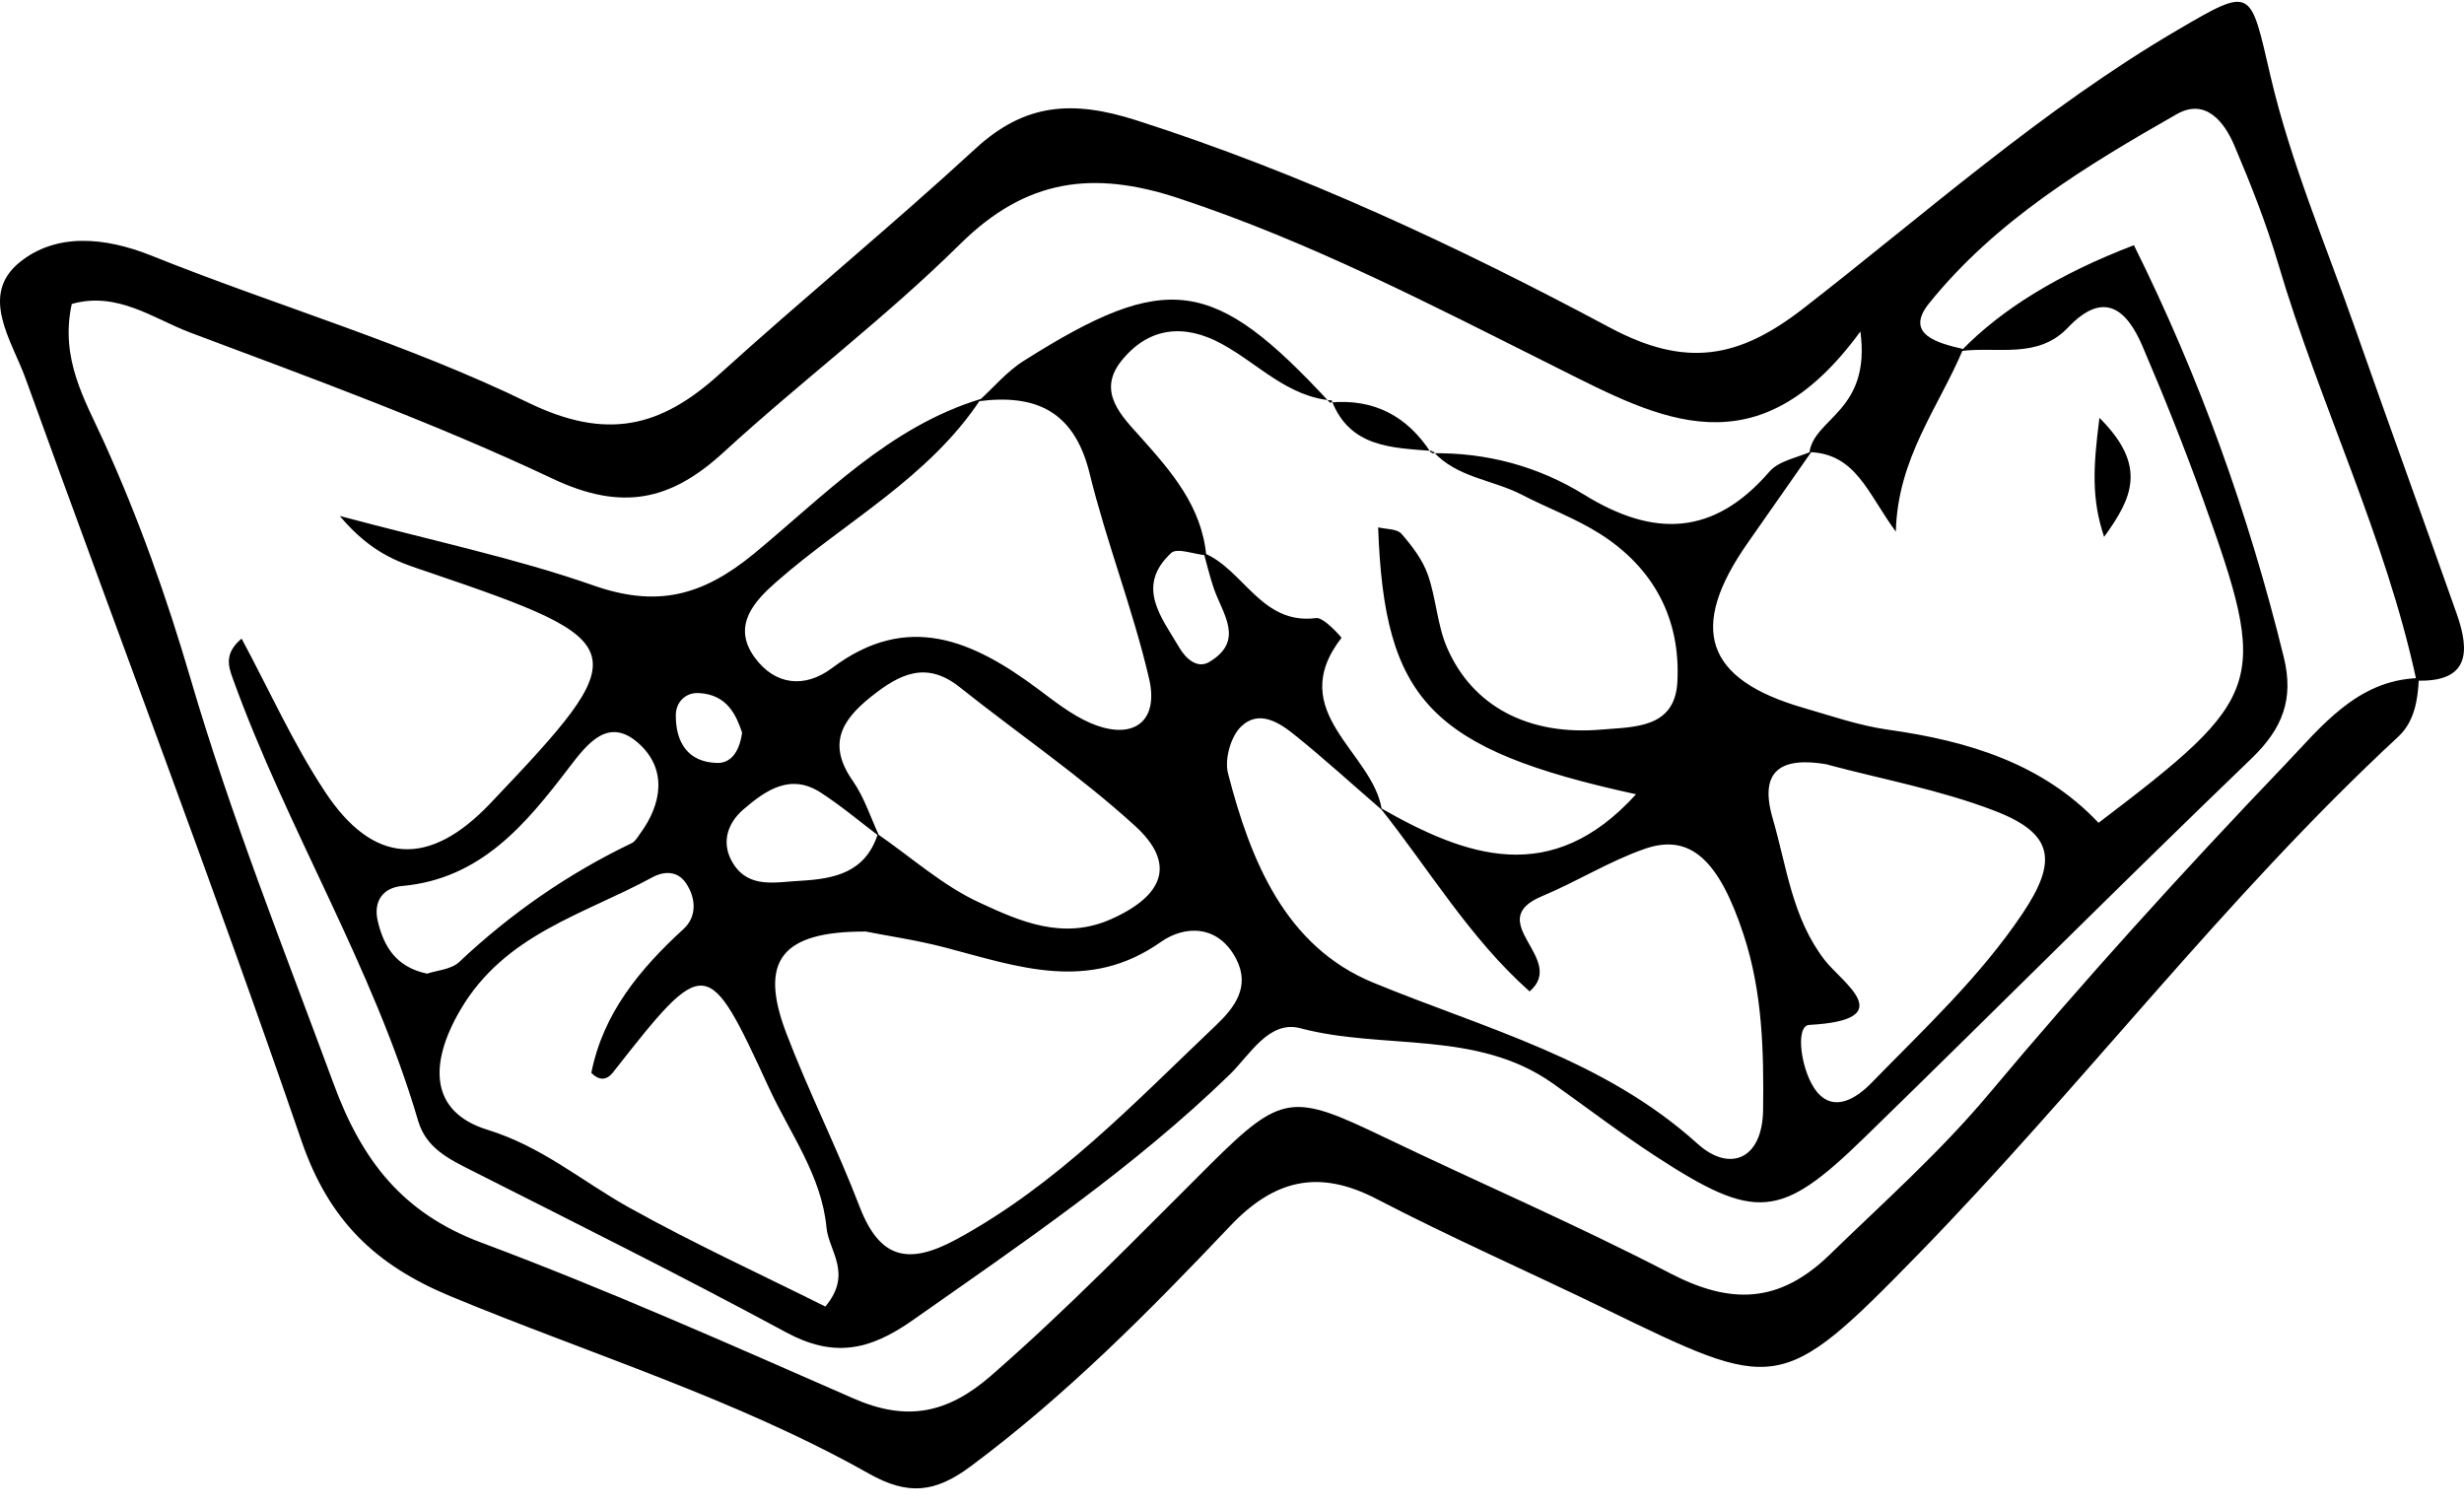 <svg width="121" height="74" viewBox="0 0 121 74" fill="none" xmlns="http://www.w3.org/2000/svg">
<path d="M118.783 33.317C118.734 34.376 118.566 35.435 117.772 36.176C109.257 44.069 102.236 53.358 94.155 61.638C87.413 68.546 87.227 68.353 78.767 64.248C75.046 62.441 71.257 60.778 67.591 58.871C64.757 57.401 62.574 57.925 60.416 60.198C56.428 64.403 52.353 68.521 47.67 72.004C45.915 73.312 44.588 73.443 42.671 72.365C36.165 68.702 29.008 66.509 22.142 63.662C18.427 62.123 16.151 59.937 14.799 56.006C10.489 43.459 5.757 31.061 1.254 18.583C0.584 16.733 -1.035 14.496 0.969 12.877C2.755 11.431 5.136 11.63 7.45 12.559C13.584 15.02 19.99 16.876 25.913 19.76C29.802 21.654 32.444 20.988 35.334 18.371C39.477 14.621 43.8 11.076 47.906 7.295C50.331 5.064 52.675 4.908 55.795 5.905C63.913 8.503 71.592 12.098 79.053 16.085C82.793 18.085 85.391 17.599 88.536 15.163C94.57 10.478 100.301 5.357 106.937 1.47C110.64 -0.698 110.491 -0.58 111.502 3.756C112.488 7.967 114.206 12.004 115.645 16.104C117.295 20.801 118.994 25.473 120.65 30.164C121.307 32.033 121.239 33.51 118.665 33.422C117.146 26.345 113.908 19.835 111.868 12.926C111.285 10.958 110.528 9.039 109.722 7.145C109.22 5.961 108.296 4.809 106.894 5.606C102.428 8.148 98 10.839 94.732 14.895C93.491 16.434 95.191 16.857 96.406 17.138C95.209 19.991 93.181 22.502 93.1 26.109C91.736 24.265 91.147 22.271 88.858 22.203C89.106 20.508 91.885 20.19 91.358 16.278C86.284 23.23 81.503 20.589 76.498 18.078C70.407 15.032 64.366 11.873 57.842 9.724C53.674 8.354 50.387 8.783 47.156 11.979C43.484 15.611 39.322 18.733 35.514 22.227C32.922 24.601 30.534 25.106 27.148 23.511C21.367 20.782 15.339 18.583 9.348 16.334C7.543 15.655 5.763 14.291 3.524 14.926C2.935 17.611 4.169 19.642 5.081 21.648C6.805 25.436 8.188 29.336 9.354 33.317C11.338 40.088 13.95 46.63 16.387 53.233C17.77 56.984 19.767 59.575 23.637 61.021C29.821 63.332 35.868 66.029 41.921 68.677C44.513 69.811 46.517 69.431 48.681 67.543C52.433 64.273 55.882 60.715 59.398 57.214C62.983 53.645 63.492 53.694 68.025 55.869C72.683 58.105 77.434 60.148 82.017 62.528C84.976 64.067 87.364 64.023 89.838 61.625C92.505 59.033 95.265 56.585 97.678 53.707C102.323 48.162 107.192 42.792 112.19 37.572C113.977 35.709 115.732 33.391 118.771 33.298L118.783 33.317Z" fill="black"/>
<path d="M88.994 22.128C87.939 23.642 86.885 25.149 85.824 26.663C82.891 30.849 83.728 33.36 88.547 34.755C89.924 35.154 91.301 35.634 92.715 35.833C96.635 36.382 100.294 37.484 103.054 40.406C111.247 34.182 111.451 33.584 108.164 24.464C107.259 21.941 106.26 19.449 105.206 16.988C104.431 15.181 103.308 14.234 101.547 16.091C100.064 17.648 98.08 17.007 96.3 17.237C98.288 15.177 101.119 13.445 104.79 12.041C108.003 18.496 110.428 25.249 112.152 32.282C112.655 34.338 112.084 35.783 110.571 37.241C104.164 43.403 97.887 49.701 91.518 55.9C87.424 59.88 86.209 59.968 81.322 56.791C79.591 55.663 77.948 54.404 76.261 53.208C72.515 50.554 67.95 51.576 63.85 50.492C62.312 50.087 61.37 51.813 60.39 52.766C55.633 57.382 50.187 61.058 44.798 64.846C42.658 66.347 40.903 66.671 38.589 65.419C33.504 62.672 28.325 60.092 23.165 57.482C22.03 56.909 20.926 56.373 20.535 55.046C18.309 47.452 14.091 40.705 11.424 33.298C11.226 32.743 10.99 32.089 11.865 31.36C13.217 33.877 14.389 36.5 15.952 38.867C18.333 42.487 21.087 42.593 24.064 39.465C31.271 31.902 31.172 31.541 21.093 28.114C19.747 27.654 18.321 27.286 16.684 25.336C21.36 26.588 25.342 27.417 29.144 28.75C32.238 29.834 34.471 29.286 37.014 27.199C40.475 24.345 43.669 20.956 48.165 19.592C45.604 23.48 41.498 25.61 38.13 28.569C37.051 29.516 35.922 30.719 37.057 32.282C38.056 33.659 39.526 33.809 40.859 32.806C44.574 30.008 47.787 31.466 50.956 33.821C51.775 34.432 52.6 35.092 53.53 35.497C55.602 36.4 56.935 35.478 56.426 33.316C55.633 29.915 54.336 26.632 53.505 23.236C52.755 20.184 50.857 19.337 48.047 19.704C48.792 19.031 49.449 18.234 50.286 17.711C57.313 13.275 59.608 13.605 65.308 19.773L65.413 19.667C63.23 19.492 61.791 17.866 60.011 16.895C58.151 15.873 56.395 16.06 55.062 17.729C53.846 19.256 55.099 20.446 56.023 21.48C57.543 23.18 59.007 24.869 59.236 27.273C58.647 27.217 57.803 26.887 57.512 27.155C55.738 28.806 57.053 30.332 57.921 31.815C58.225 32.332 58.789 32.862 59.385 32.507C61.153 31.454 60.024 30.127 59.602 28.881C59.41 28.314 59.273 27.735 59.112 27.155C61.084 27.965 61.934 30.7 64.632 30.351C65.016 30.301 65.885 31.31 65.879 31.317C63.044 34.98 67.429 36.917 67.857 39.77C66.455 38.556 65.085 37.31 63.646 36.145C62.852 35.497 61.828 34.805 60.929 35.696C60.433 36.188 60.129 37.291 60.303 37.97C61.407 42.263 63.119 46.474 67.423 48.249C72.936 50.523 78.742 51.993 83.362 56.167C84.919 57.575 86.544 56.965 86.581 54.51C86.618 51.614 86.55 48.717 85.626 45.907C84.429 42.263 83.021 40.898 80.77 41.683C79.033 42.287 77.433 43.297 75.727 44.007C72.757 45.247 76.986 47.084 75.113 48.685C72.149 46.05 70.17 42.667 67.764 39.658C72 42.082 76.18 43.589 80.342 39.004C70.251 36.799 67.975 34.394 67.677 25.897C68.068 25.99 68.601 25.965 68.818 26.208C69.339 26.806 69.854 27.479 70.115 28.214C70.524 29.367 70.573 30.669 71.051 31.784C72.298 34.687 75.064 36.139 78.642 35.827C80.23 35.69 82.24 35.783 82.37 33.503C82.543 30.401 81.21 27.89 78.58 26.221C77.377 25.454 76.007 24.956 74.735 24.296C73.296 23.548 71.529 23.461 70.363 22.152L70.307 22.259C72.999 22.209 75.554 22.906 77.799 24.296C81.222 26.407 84.156 26.32 86.891 23.162C87.362 22.614 88.299 22.47 89.025 22.14L88.994 22.128ZM43.092 40.954C44.754 42.1 46.305 43.502 48.116 44.331C50.094 45.247 52.203 46.187 54.566 45.134C57.152 43.982 57.766 42.412 55.751 40.568C53.046 38.101 49.995 36.026 47.13 33.746C45.486 32.438 44.184 33.092 42.782 34.207C41.294 35.391 40.636 36.568 41.877 38.344C42.447 39.16 42.757 40.157 43.185 41.073C42.23 40.35 41.306 39.571 40.307 38.923C38.825 37.964 37.622 38.792 36.524 39.733C35.662 40.468 35.408 41.471 36.016 42.425C36.797 43.645 38.093 43.315 39.29 43.253C40.983 43.16 42.497 42.848 43.105 40.96L43.092 40.954ZM42.515 45.745C38.36 45.733 37.262 47.184 38.608 50.723C39.706 53.607 41.107 56.373 42.211 59.251C43.197 61.818 44.605 62.136 46.944 60.871C51.899 58.192 55.701 54.155 59.707 50.355C60.625 49.483 61.407 48.461 60.712 47.103C59.844 45.409 58.2 45.421 57.016 46.25C53.456 48.766 49.964 47.458 46.392 46.524C45.002 46.162 43.576 45.957 42.515 45.745ZM40.531 64.16C41.889 62.534 40.698 61.444 40.586 60.279C40.344 57.719 38.794 55.663 37.764 53.426C34.738 46.848 34.651 46.866 30.093 52.673C29.776 53.071 29.404 53.059 29.038 52.685C29.621 49.751 31.42 47.589 33.566 45.62C34.229 45.01 34.186 44.113 33.684 43.365C33.274 42.761 32.623 42.767 32.04 43.079C28.678 44.91 24.796 45.863 22.613 49.583C21.044 52.255 21.112 54.61 23.946 55.482C26.619 56.305 28.585 58.011 30.886 59.295C34.062 61.064 37.374 62.584 40.531 64.16ZM89.75 37.54C87.437 37.135 86.37 37.852 87.052 40.188C87.741 42.555 88.001 45.06 89.595 47.134C90.463 48.262 93.36 50.087 88.845 50.33C88.119 50.367 88.454 52.704 89.236 53.632C90.098 54.647 91.195 53.9 91.896 53.183C94.489 50.523 97.218 47.988 99.308 44.879C101.063 42.269 100.858 40.929 97.931 39.808C95.251 38.78 92.386 38.257 89.738 37.547L89.75 37.54ZM20.976 47.813C21.441 47.651 22.154 47.614 22.551 47.24C25.081 44.854 27.897 42.904 31.023 41.403C31.19 41.322 31.308 41.116 31.426 40.948C32.53 39.453 32.753 37.758 31.37 36.512C29.894 35.185 28.877 36.469 27.947 37.69C25.826 40.468 23.617 43.16 19.747 43.508C18.792 43.596 18.327 44.269 18.55 45.228C18.842 46.48 19.456 47.496 20.976 47.813ZM36.443 35.977C36.164 35.16 35.736 34.095 34.297 34.033C33.646 34.008 33.181 34.494 33.187 35.142C33.187 36.462 33.783 37.428 35.209 37.465C35.798 37.484 36.295 37.054 36.443 35.97V35.977Z" fill="black"/>
<path d="M65.285 19.767C67.462 19.561 69.112 20.427 70.284 22.252L70.34 22.146C68.361 21.984 66.29 21.984 65.391 19.661L65.285 19.767Z" fill="black"/>
<path d="M103.098 20.52C105.492 22.9 104.686 24.483 103.327 26.364C102.701 24.495 102.788 22.925 103.098 20.52Z" fill="black"/>
</svg>

